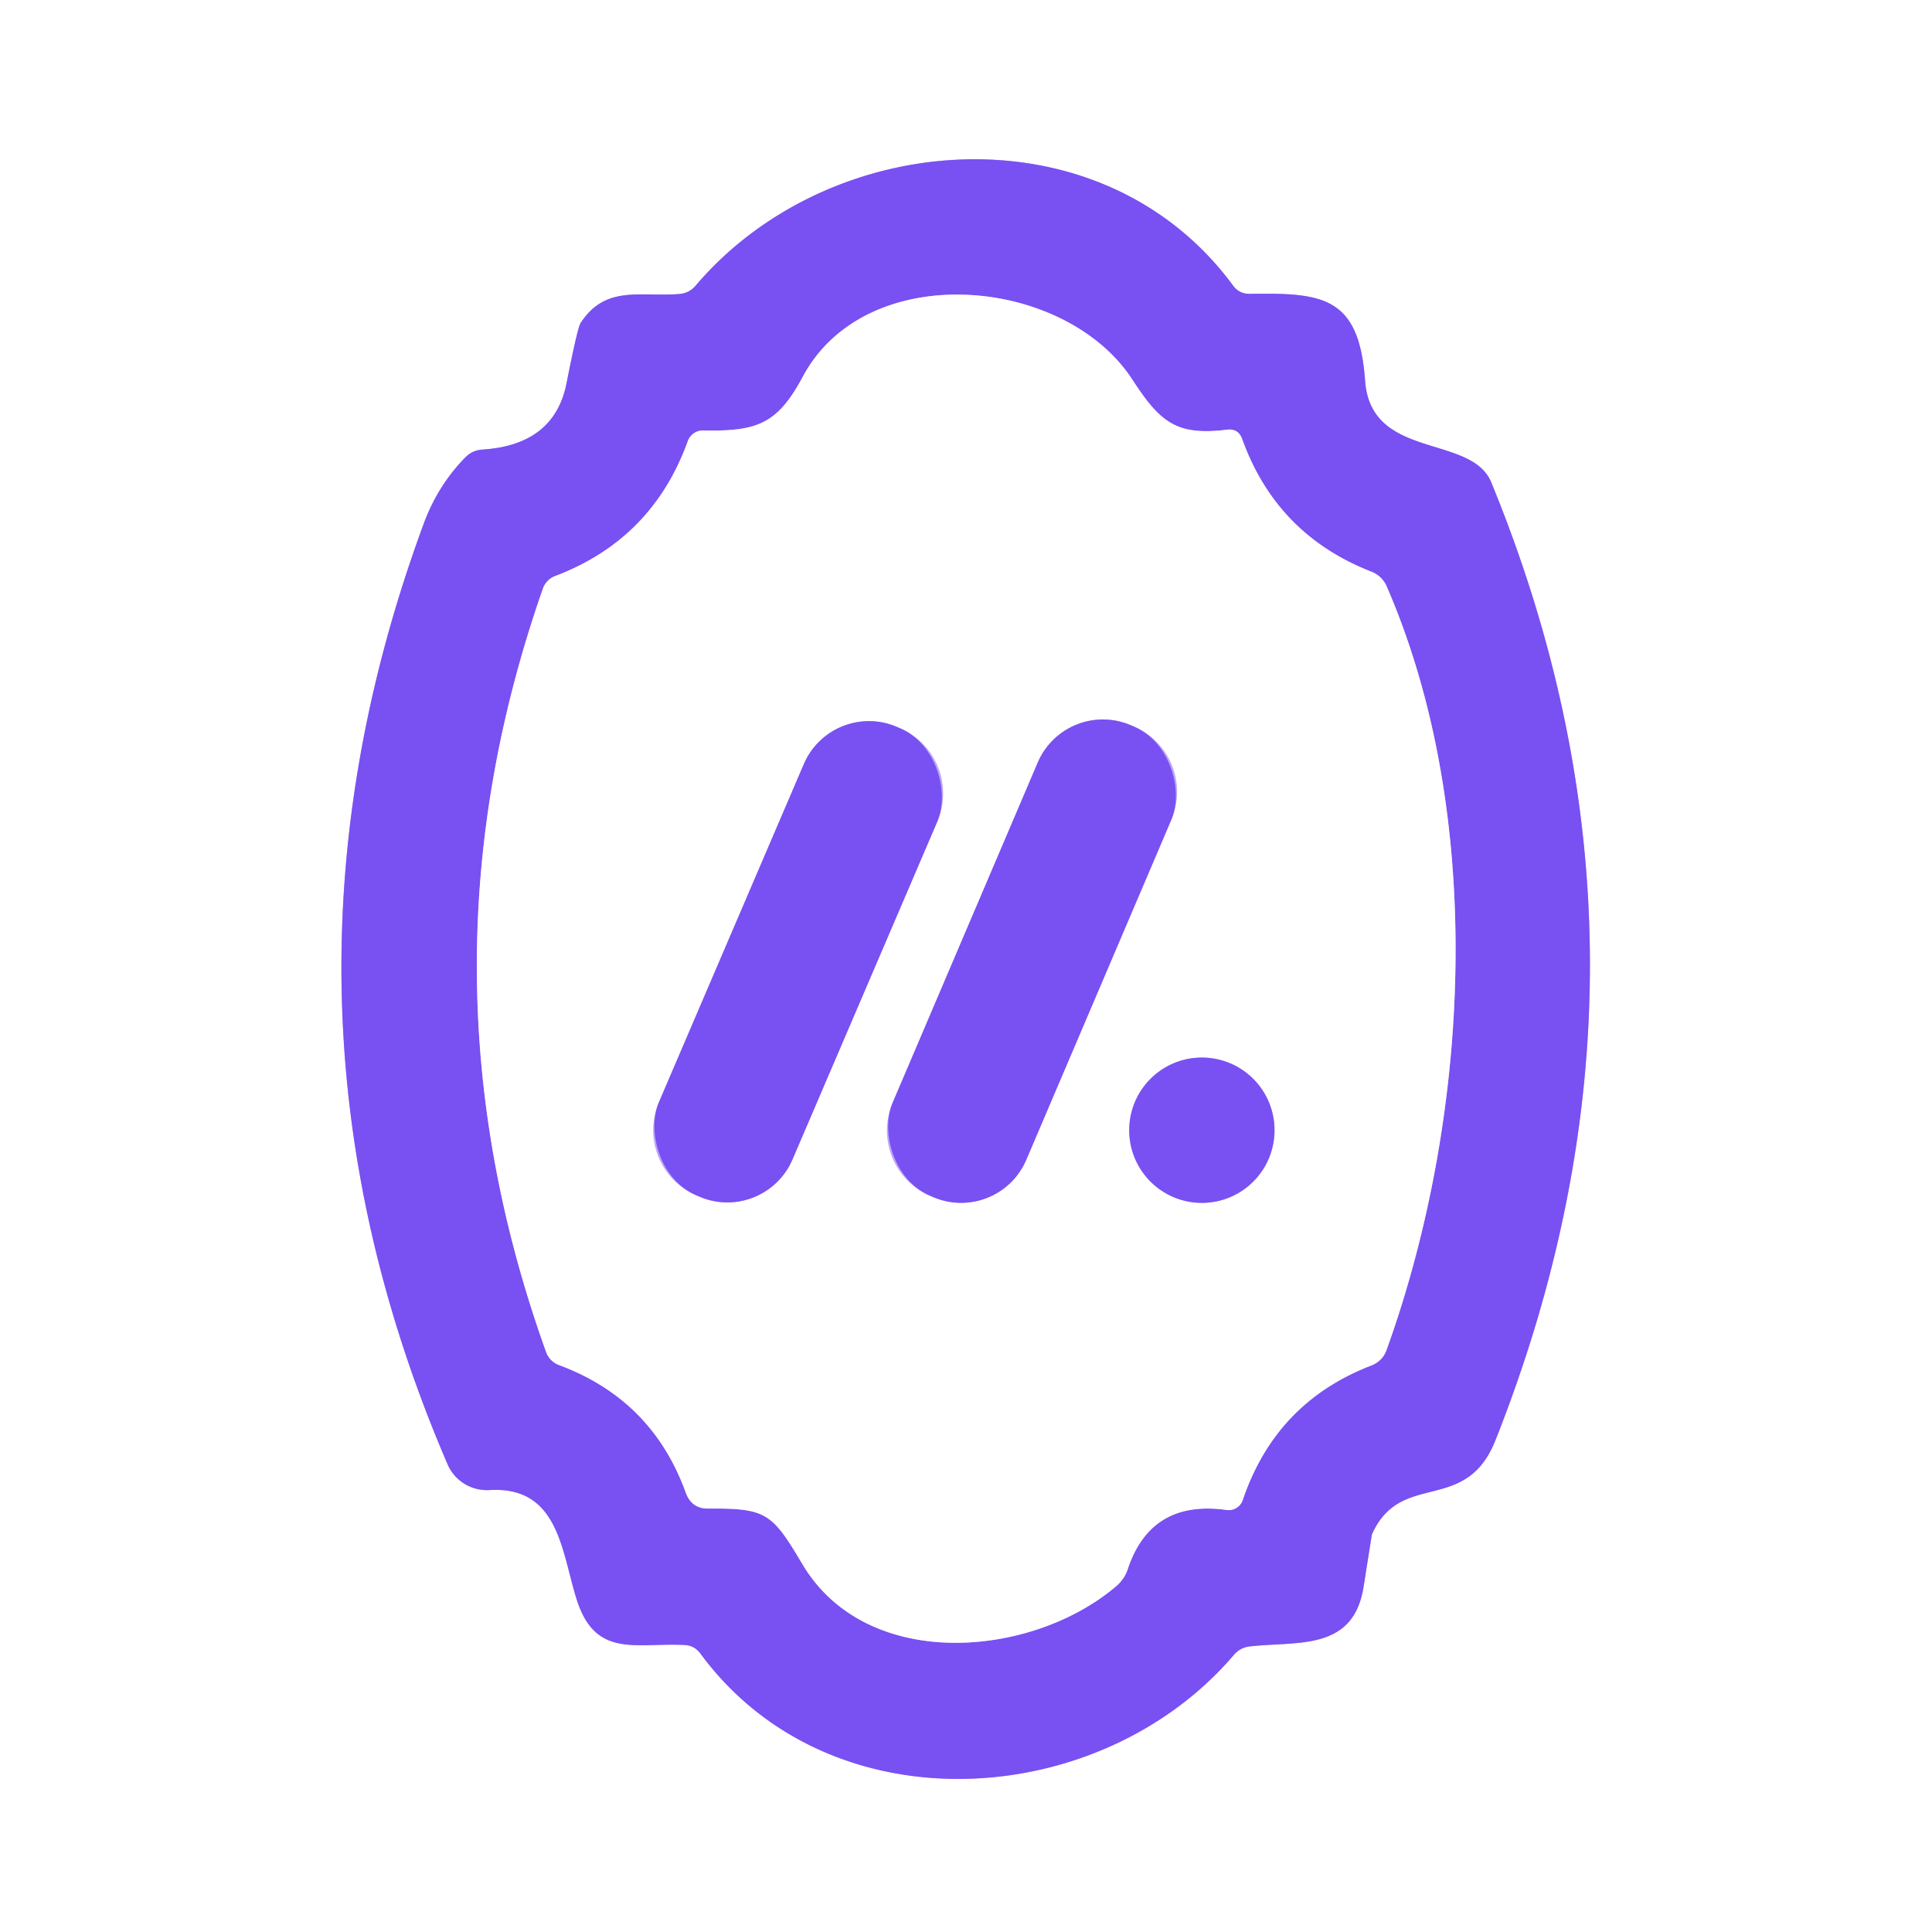 <?xml version="1.0" encoding="UTF-8" standalone="no"?>
<!DOCTYPE svg PUBLIC "-//W3C//DTD SVG 1.1//EN" "http://www.w3.org/Graphics/SVG/1.1/DTD/svg11.dtd">
<svg xmlns="http://www.w3.org/2000/svg" version="1.1" viewBox="0.00 0.00 96.00 96.00">
<rect x="0.00" y="0.00" width="96.00" height="96.00" fill="#333333" stroke="none"/>
<g stroke-width="2.00" fill="none" stroke-linecap="butt">
<path stroke="#bca8f9" vector-effect="non-scaling-stroke" d="
  M 34.80 82.16
  C 41.23 90.90 54.68 90.01 61.31 82.23
  Q 61.62 81.87 62.09 81.81
  C 64.49 81.54 67.26 82.06 67.76 78.82
  Q 68.16 76.28 68.17 76.24
  C 69.62 73.01 72.82 75.31 74.31 71.56
  Q 83.80 47.59 74.10 23.97
  C 73.11 21.55 68.11 22.88 67.83 18.91
  C 67.53 14.70 65.69 14.55 62.10 14.60
  Q 61.58 14.61 61.27 14.19
  C 54.75 5.33 41.25 6.33 34.57 14.19
  Q 34.25 14.57 33.75 14.61
  C 31.80 14.76 30.09 14.15 28.85 16.05
  Q 28.70 16.27 28.15 19.05
  Q 27.54 22.11 23.97 22.34
  Q 23.47 22.37 23.12 22.73
  Q 21.74 24.14 21.04 26.06
  Q 12.33 49.74 22.24 72.76
  A 2.14 2.12 -13.3 0 0 24.33 74.04
  C 27.76 73.84 27.90 77.08 28.65 79.46
  C 29.58 82.43 31.61 81.61 34.03 81.74
  Q 34.51 81.77 34.80 82.16"
/>
<path stroke="#bca8f9" vector-effect="non-scaling-stroke" d="
  M 39.89 18.72
  C 38.62 21.10 37.59 21.44 34.94 21.39
  A 0.80 0.79 -79.0 0 0 34.18 21.91
  Q 32.42 26.80 27.57 28.63
  A 1.04 1.03 89.5 0 0 26.98 29.24
  Q 20.33 48.24 27.14 67.19
  A 1.07 1.07 0.0 0 0 27.78 67.83
  Q 32.41 69.55 34.08 74.18
  Q 34.37 74.97 35.20 74.96
  C 38.09 74.94 38.36 75.18 39.87 77.72
  C 43.08 83.12 51.30 82.38 55.47 78.81
  A 1.91 1.78 -12.7 0 0 56.03 77.99
  Q 57.18 74.50 60.95 75.03
  A 0.74 0.74 0.0 0 0 61.75 74.54
  Q 63.39 69.68 68.14 67.85
  Q 68.70 67.63 68.90 67.07
  C 73.04 55.58 73.88 40.59 68.90 29.13
  A 1.37 1.34 88.0 0 0 68.15 28.41
  Q 63.43 26.57 61.72 21.81
  Q 61.53 21.29 60.98 21.35
  C 58.48 21.66 57.66 21.01 56.27 18.87
  C 52.92 13.71 43.05 12.82 39.89 18.72"
/>
<path stroke="#bca8f9" vector-effect="non-scaling-stroke" d="
  M 46.579 40.811
  A 3.52 3.52 0.0 0 0 44.73 36.189
  L 44.565 36.118
  A 3.52 3.52 0.0 0 0 39.943 37.967
  L 32.741 54.769
  A 3.52 3.52 0.0 0 0 34.59 59.391
  L 34.755 59.462
  A 3.52 3.52 0.0 0 0 39.377 57.613
  L 46.579 40.811"
/>
<path stroke="#bca8f9" vector-effect="non-scaling-stroke" d="
  M 58.206 40.723
  A 3.52 3.52 0.0 0 0 56.349 36.104
  L 56.184 36.034
  A 3.52 3.52 0.0 0 0 51.565 37.891
  L 44.354 54.797
  A 3.52 3.52 0.0 0 0 46.211 59.416
  L 46.376 59.486
  A 3.52 3.52 0.0 0 0 50.995 57.63
  L 58.206 40.723"
/>
<path stroke="#bca8f9" vector-effect="non-scaling-stroke" d="
  M 63.33 56.16
  A 3.61 3.61 0.0 0 0 59.72 52.55
  A 3.61 3.61 0.0 0 0 56.11 56.16
  A 3.61 3.61 0.0 0 0 59.72 59.77
  A 3.61 3.61 0.0 0 0 63.33 56.16"
/>
</g>
<path fill="#ffffff" d="
  M 0.00 0.00
  L 96.00 0.00
  L 96.00 96.00
  L 0.00 96.00
  L 0.00 0.00
  Z
  M 34.80 82.16
  C 41.23 90.90 54.68 90.01 61.31 82.23
  Q 61.62 81.87 62.09 81.81
  C 64.49 81.54 67.26 82.06 67.76 78.82
  Q 68.16 76.28 68.17 76.24
  C 69.62 73.01 72.82 75.31 74.31 71.56
  Q 83.80 47.59 74.10 23.97
  C 73.11 21.55 68.11 22.88 67.83 18.91
  C 67.53 14.70 65.69 14.55 62.10 14.60
  Q 61.58 14.61 61.27 14.19
  C 54.75 5.33 41.25 6.33 34.57 14.19
  Q 34.25 14.57 33.75 14.61
  C 31.80 14.76 30.09 14.15 28.85 16.05
  Q 28.70 16.27 28.15 19.05
  Q 27.54 22.11 23.97 22.34
  Q 23.47 22.37 23.12 22.73
  Q 21.74 24.14 21.04 26.06
  Q 12.33 49.74 22.24 72.76
  A 2.14 2.12 -13.3 0 0 24.33 74.04
  C 27.76 73.84 27.90 77.08 28.65 79.46
  C 29.58 82.43 31.61 81.61 34.03 81.74
  Q 34.51 81.77 34.80 82.16
  Z"
/>
<path fill="#7950f2" d="
  M 34.03 81.74
  C 31.61 81.61 29.58 82.43 28.65 79.46
  C 27.90 77.08 27.76 73.84 24.33 74.04
  A 2.14 2.12 -13.3 0 1 22.24 72.76
  Q 12.33 49.74 21.04 26.06
  Q 21.74 24.14 23.12 22.73
  Q 23.47 22.37 23.97 22.34
  Q 27.54 22.11 28.15 19.05
  Q 28.70 16.27 28.85 16.05
  C 30.09 14.15 31.80 14.76 33.75 14.61
  Q 34.25 14.57 34.57 14.19
  C 41.25 6.33 54.75 5.33 61.27 14.19
  Q 61.58 14.61 62.10 14.60
  C 65.69 14.55 67.53 14.70 67.83 18.91
  C 68.11 22.88 73.11 21.55 74.10 23.97
  Q 83.80 47.59 74.31 71.56
  C 72.82 75.31 69.62 73.01 68.17 76.24
  Q 68.16 76.28 67.76 78.82
  C 67.26 82.06 64.49 81.54 62.09 81.81
  Q 61.62 81.87 61.31 82.23
  C 54.68 90.01 41.23 90.90 34.80 82.16
  Q 34.51 81.77 34.03 81.74
  Z
  M 39.89 18.72
  C 38.62 21.10 37.59 21.44 34.94 21.39
  A 0.80 0.79 -79.0 0 0 34.18 21.91
  Q 32.42 26.80 27.57 28.63
  A 1.04 1.03 89.5 0 0 26.98 29.24
  Q 20.33 48.24 27.14 67.19
  A 1.07 1.07 0.0 0 0 27.78 67.83
  Q 32.41 69.55 34.08 74.18
  Q 34.37 74.97 35.20 74.96
  C 38.09 74.94 38.36 75.18 39.87 77.72
  C 43.08 83.12 51.30 82.38 55.47 78.81
  A 1.91 1.78 -12.7 0 0 56.03 77.99
  Q 57.18 74.50 60.95 75.03
  A 0.74 0.74 0.0 0 0 61.75 74.54
  Q 63.39 69.68 68.14 67.85
  Q 68.70 67.63 68.90 67.07
  C 73.04 55.58 73.88 40.59 68.90 29.13
  A 1.37 1.34 88.0 0 0 68.15 28.41
  Q 63.43 26.57 61.72 21.81
  Q 61.53 21.29 60.98 21.35
  C 58.48 21.66 57.66 21.01 56.27 18.87
  C 52.92 13.71 43.05 12.82 39.89 18.72
  Z"
/>
<path fill="#ffffff" d="
  M 34.94 21.39
  C 37.59 21.44 38.62 21.10 39.89 18.72
  C 43.05 12.82 52.92 13.71 56.27 18.87
  C 57.66 21.01 58.48 21.66 60.98 21.35
  Q 61.53 21.29 61.72 21.81
  Q 63.43 26.57 68.15 28.41
  A 1.37 1.34 88.0 0 1 68.90 29.13
  C 73.88 40.59 73.04 55.58 68.90 67.07
  Q 68.70 67.63 68.14 67.85
  Q 63.39 69.68 61.75 74.54
  A 0.74 0.74 0.0 0 1 60.95 75.03
  Q 57.18 74.50 56.03 77.99
  A 1.91 1.78 -12.7 0 1 55.47 78.81
  C 51.30 82.38 43.08 83.12 39.87 77.72
  C 38.36 75.18 38.09 74.94 35.20 74.96
  Q 34.37 74.97 34.08 74.18
  Q 32.41 69.55 27.78 67.83
  A 1.07 1.07 0.0 0 1 27.14 67.19
  Q 20.33 48.24 26.98 29.24
  A 1.04 1.03 89.5 0 1 27.57 28.63
  Q 32.42 26.80 34.18 21.91
  A 0.80 0.79 -79.0 0 1 34.94 21.39
  Z
  M 46.579 40.811
  A 3.52 3.52 0.0 0 0 44.73 36.189
  L 44.565 36.118
  A 3.52 3.52 0.0 0 0 39.943 37.967
  L 32.741 54.769
  A 3.52 3.52 0.0 0 0 34.59 59.391
  L 34.755 59.462
  A 3.52 3.52 0.0 0 0 39.377 57.613
  L 46.579 40.811
  Z
  M 58.206 40.723
  A 3.52 3.52 0.0 0 0 56.349 36.104
  L 56.184 36.034
  A 3.52 3.52 0.0 0 0 51.565 37.891
  L 44.354 54.797
  A 3.52 3.52 0.0 0 0 46.211 59.416
  L 46.376 59.486
  A 3.52 3.52 0.0 0 0 50.995 57.63
  L 58.206 40.723
  Z
  M 63.33 56.16
  A 3.61 3.61 0.0 0 0 59.72 52.55
  A 3.61 3.61 0.0 0 0 56.11 56.16
  A 3.61 3.61 0.0 0 0 59.72 59.77
  A 3.61 3.61 0.0 0 0 63.33 56.16
  Z"
/>
<rect fill="#7950f2" x="-3.61" y="-12.66" transform="translate(39.66,47.79) rotate(23.2)" width="7.22" height="25.32" rx="3.52"/>
<rect fill="#7950f2" x="-3.61" y="-12.71" transform="translate(51.28,47.76) rotate(23.1)" width="7.22" height="25.42" rx="3.52"/>
<circle fill="#7950f2" cx="59.72" cy="56.16" r="3.61"/>
</svg>
